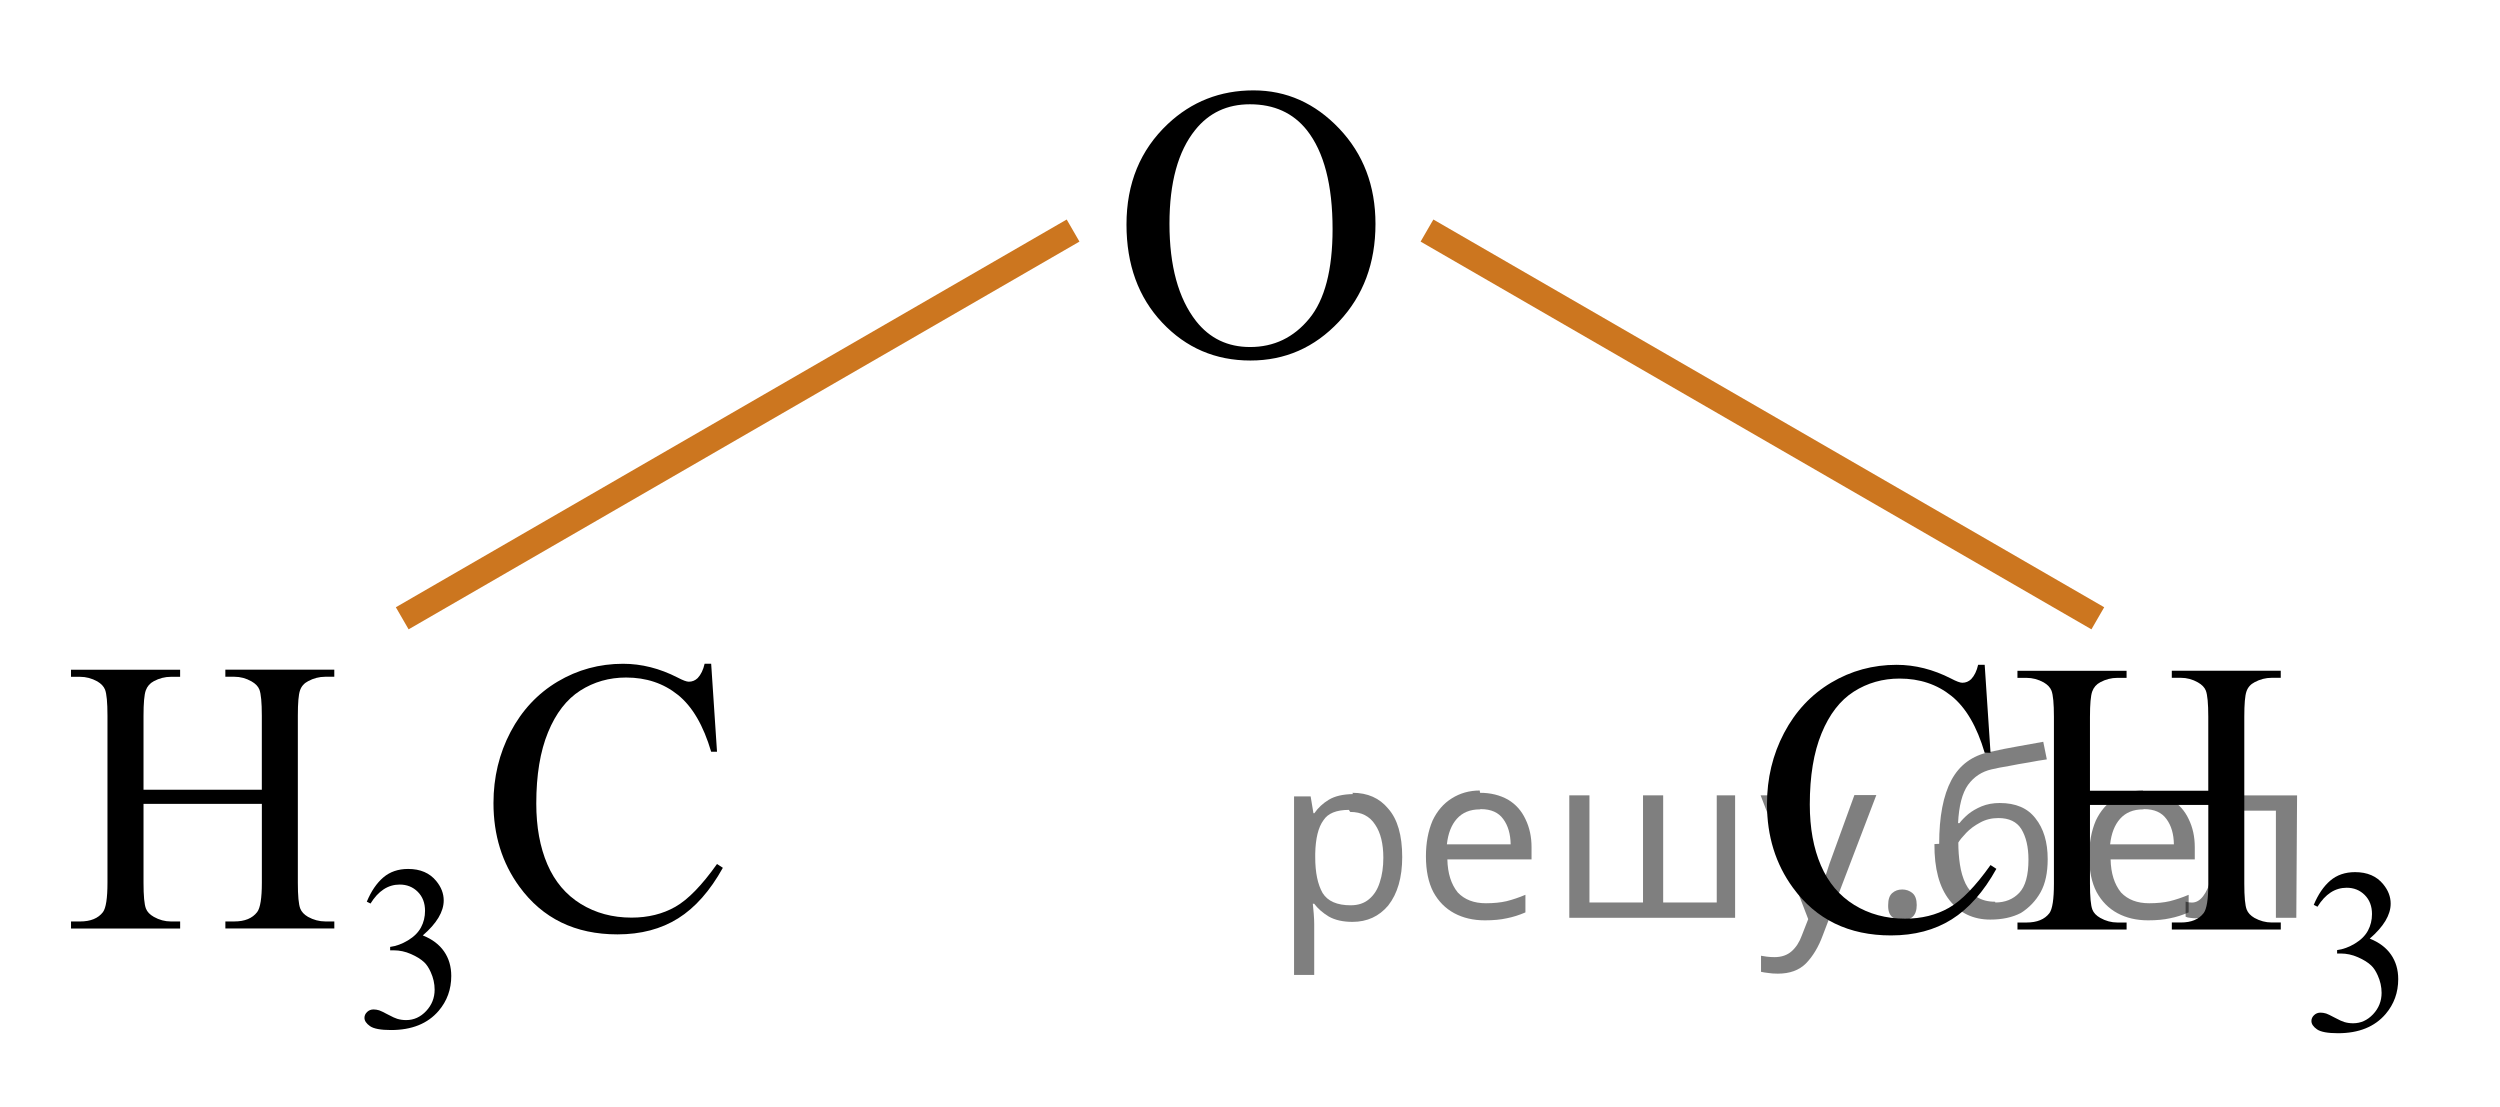 <?xml version="1.0" encoding="utf-8"?>
<!-- Generator: Adobe Illustrator 16.0.0, SVG Export Plug-In . SVG Version: 6.00 Build 0)  -->
<!DOCTYPE svg PUBLIC "-//W3C//DTD SVG 1.1//EN" "http://www.w3.org/Graphics/SVG/1.1/DTD/svg11.dtd">
<svg version="1.1" id="Слой_1" xmlns="http://www.w3.org/2000/svg" xmlns:xlink="http://www.w3.org/1999/xlink" x="0px" y="0px"
	 width="98.004px" height="43.399px" viewBox="215.981 85.121 98.004 43.399" enable-background="new 215.981 85.121 98.004 43.399"
	 xml:space="preserve">
<line fill="none" stroke="#CC761F" stroke-miterlimit="10" x1="231.749" y1="109.359" x2="258.047" y2="94.159"/>
<line fill="none" stroke="#CC761F" stroke-miterlimit="10" x1="271.921" y1="94.159" x2="298.219" y2="109.359"/>
<g>
	<defs>
		<polygon id="SVGID_1_" points="282.452,128.521 313.985,128.521 313.985,106.234 282.452,106.234 282.452,128.521 		"/>
	</defs>
	<clipPath id="SVGID_2_">
		<use xlink:href="#SVGID_1_"  overflow="visible"/>
	</clipPath>
	<g clip-path="url(#SVGID_2_)">
		<path d="M306.684,120.593c0.171-0.41,0.387-0.727,0.646-0.949c0.261-0.223,0.585-0.334,0.974-0.334
			c0.479,0,0.848,0.159,1.104,0.476c0.194,0.236,0.291,0.489,0.291,0.758c0,0.442-0.273,0.9-0.82,1.372
			c0.367,0.146,0.646,0.356,0.834,0.628c0.188,0.272,0.282,0.592,0.282,0.96c0,0.526-0.165,0.982-0.494,1.368
			c-0.43,0.502-1.052,0.753-1.867,0.753c-0.403,0-0.678-0.051-0.823-0.152s-0.219-0.211-0.219-0.327
			c0-0.087,0.035-0.163,0.104-0.229c0.069-0.066,0.152-0.099,0.25-0.099c0.073,0,0.148,0.012,0.225,0.035
			c0.05,0.016,0.164,0.07,0.34,0.164c0.177,0.094,0.299,0.15,0.366,0.168c0.109,0.033,0.226,0.05,0.35,0.05
			c0.3,0,0.561-0.118,0.783-0.354c0.222-0.236,0.333-0.516,0.333-0.839c0-0.236-0.052-0.466-0.154-0.69
			c-0.076-0.168-0.16-0.295-0.252-0.381c-0.126-0.12-0.3-0.229-0.521-0.325c-0.221-0.098-0.446-0.146-0.676-0.146h-0.141v-0.134
			c0.232-0.03,0.466-0.115,0.699-0.256c0.234-0.141,0.404-0.31,0.51-0.507c0.106-0.197,0.159-0.414,0.159-0.65
			c0-0.308-0.095-0.557-0.285-0.747c-0.189-0.189-0.426-0.284-0.708-0.284c-0.456,0-0.837,0.248-1.144,0.744L306.684,120.593z"/>
	</g>
	<g clip-path="url(#SVGID_2_)">
		<path d="M293.784,111.183l0.229,3.449h-0.229c-0.304-1.032-0.738-1.775-1.303-2.229s-1.242-0.681-2.032-0.681
			c-0.663,0-1.262,0.171-1.797,0.512c-0.535,0.342-0.956,0.887-1.263,1.635c-0.308,0.748-0.461,1.679-0.461,2.791
			c0,0.918,0.145,1.713,0.435,2.387c0.29,0.673,0.726,1.189,1.308,1.549c0.581,0.358,1.245,0.538,1.991,0.538
			c0.648,0,1.22-0.141,1.716-0.423c0.496-0.281,1.041-0.841,1.635-1.679l0.229,0.149c-0.501,0.902-1.085,1.563-1.753,1.982
			c-0.667,0.419-1.46,0.628-2.378,0.628c-1.654,0-2.936-0.623-3.844-1.87c-0.678-0.928-1.017-2.02-1.017-3.276
			c0-1.013,0.224-1.943,0.67-2.791c0.447-0.848,1.062-1.505,1.845-1.972c0.783-0.466,1.639-0.699,2.566-0.699
			c0.722,0,1.434,0.18,2.136,0.539c0.206,0.109,0.354,0.164,0.441,0.164c0.133,0,0.248-0.047,0.347-0.142
			c0.127-0.135,0.218-0.322,0.272-0.562H293.784z"/>
		<path d="M297.91,116.12h4.639v-2.902c0-0.519-0.032-0.86-0.096-1.025c-0.049-0.124-0.152-0.231-0.31-0.321
			c-0.211-0.12-0.435-0.18-0.67-0.18h-0.354v-0.277h4.271v0.277h-0.354c-0.236,0-0.459,0.058-0.67,0.172
			c-0.157,0.08-0.265,0.201-0.32,0.363c-0.057,0.162-0.085,0.492-0.085,0.991v6.546c0,0.514,0.031,0.854,0.096,1.018
			c0.049,0.125,0.149,0.232,0.302,0.322c0.216,0.119,0.441,0.18,0.678,0.18h0.354v0.276h-4.271v-0.276h0.354
			c0.407,0,0.704-0.123,0.892-0.367c0.122-0.159,0.184-0.543,0.184-1.152v-3.09h-4.639v3.09c0,0.514,0.031,0.854,0.096,1.018
			c0.049,0.125,0.151,0.232,0.309,0.322c0.211,0.119,0.435,0.18,0.67,0.18h0.361v0.276h-4.278v-0.276h0.354
			c0.412,0,0.712-0.123,0.898-0.367c0.117-0.159,0.177-0.543,0.177-1.152v-6.546c0-0.519-0.032-0.86-0.096-1.025
			c-0.05-0.124-0.15-0.231-0.302-0.321c-0.217-0.12-0.442-0.18-0.678-0.18h-0.354v-0.277h4.278v0.277h-0.361
			c-0.235,0-0.459,0.058-0.67,0.172c-0.152,0.08-0.258,0.201-0.316,0.363s-0.088,0.492-0.088,0.991V116.12z"/>
	</g>
</g>
<g>
	<defs>
		<polygon id="SVGID_3_" points="257.347,103.198 273.77,103.198 273.77,85.121 257.347,85.121 257.347,103.198 		"/>
	</defs>
	<clipPath id="SVGID_4_">
		<use xlink:href="#SVGID_3_"  overflow="visible"/>
	</clipPath>
	<g clip-path="url(#SVGID_4_)">
		<path d="M265.118,88.664c1.293,0,2.414,0.499,3.362,1.497c0.948,0.999,1.422,2.245,1.422,3.738c0,1.539-0.478,2.816-1.433,3.832
			c-0.956,1.016-2.112,1.523-3.47,1.523c-1.372,0-2.524-0.495-3.458-1.486s-1.4-2.273-1.4-3.847c0-1.608,0.539-2.92,1.617-3.937
			C262.694,89.104,263.814,88.664,265.118,88.664z M264.979,89.209c-0.893,0-1.607,0.336-2.146,1.009
			c-0.672,0.836-1.007,2.062-1.007,3.675c0,1.652,0.348,2.925,1.043,3.816c0.534,0.677,1.24,1.016,2.117,1.016
			c0.936,0,1.709-0.371,2.319-1.113c0.609-0.741,0.915-1.912,0.915-3.51c0-1.733-0.336-3.025-1.007-3.877
			C266.674,89.548,265.929,89.209,264.979,89.209z"/>
	</g>
</g>
<g>
	<defs>
		<polygon id="SVGID_5_" points="215.981,128.417 247.516,128.417 247.516,106.131 215.981,106.131 215.981,128.417 		"/>
	</defs>
	<clipPath id="SVGID_6_">
		<use xlink:href="#SVGID_5_"  overflow="visible"/>
	</clipPath>
	<g clip-path="url(#SVGID_6_)">
		<path d="M230.36,120.468c0.171-0.41,0.387-0.727,0.646-0.949c0.261-0.223,0.585-0.334,0.974-0.334
			c0.479,0,0.848,0.159,1.104,0.476c0.194,0.236,0.291,0.489,0.291,0.758c0,0.442-0.273,0.9-0.82,1.372
			c0.367,0.146,0.646,0.356,0.834,0.628c0.188,0.272,0.282,0.592,0.282,0.96c0,0.526-0.165,0.982-0.494,1.368
			c-0.43,0.502-1.052,0.753-1.867,0.753c-0.403,0-0.678-0.051-0.823-0.152s-0.219-0.211-0.219-0.327
			c0-0.087,0.035-0.163,0.104-0.229c0.069-0.066,0.152-0.099,0.25-0.099c0.073,0,0.148,0.012,0.225,0.035
			c0.05,0.016,0.164,0.07,0.34,0.164c0.177,0.094,0.299,0.15,0.366,0.168c0.109,0.033,0.226,0.05,0.35,0.05
			c0.3,0,0.561-0.118,0.783-0.354c0.222-0.236,0.333-0.516,0.333-0.839c0-0.236-0.052-0.466-0.154-0.69
			c-0.076-0.168-0.16-0.295-0.252-0.381c-0.126-0.12-0.3-0.229-0.521-0.325c-0.221-0.098-0.446-0.146-0.676-0.146h-0.141v-0.134
			c0.232-0.03,0.466-0.115,0.699-0.256c0.234-0.141,0.404-0.31,0.51-0.507c0.106-0.197,0.159-0.414,0.159-0.65
			c0-0.308-0.095-0.557-0.285-0.747c-0.189-0.189-0.426-0.284-0.708-0.284c-0.456,0-0.837,0.248-1.144,0.744L230.36,120.468z"/>
	</g>
	<g clip-path="url(#SVGID_6_)">
		<path d="M221.606,116.079h4.639v-2.902c0-0.519-0.032-0.86-0.096-1.025c-0.049-0.124-0.152-0.231-0.31-0.321
			c-0.211-0.12-0.435-0.18-0.67-0.18h-0.354v-0.277h4.271v0.277h-0.354c-0.236,0-0.459,0.058-0.67,0.172
			c-0.157,0.08-0.265,0.201-0.32,0.363c-0.057,0.162-0.085,0.492-0.085,0.991v6.546c0,0.514,0.031,0.854,0.096,1.018
			c0.049,0.125,0.149,0.232,0.302,0.322c0.216,0.119,0.441,0.18,0.678,0.18h0.354v0.276h-4.271v-0.276h0.354
			c0.407,0,0.704-0.123,0.892-0.367c0.122-0.159,0.184-0.543,0.184-1.152v-3.09h-4.639v3.09c0,0.514,0.031,0.854,0.096,1.018
			c0.049,0.125,0.151,0.232,0.309,0.322c0.211,0.119,0.435,0.18,0.67,0.18h0.361v0.276h-4.278v-0.276h0.354
			c0.412,0,0.712-0.123,0.898-0.367c0.117-0.159,0.177-0.543,0.177-1.152v-6.546c0-0.519-0.032-0.86-0.096-1.025
			c-0.05-0.124-0.15-0.231-0.302-0.321c-0.217-0.12-0.442-0.18-0.678-0.18h-0.354v-0.277h4.278v0.277h-0.361
			c-0.235,0-0.459,0.058-0.67,0.172c-0.152,0.08-0.258,0.201-0.316,0.363s-0.088,0.492-0.088,0.991V116.079z"/>
		<path d="M243.86,111.142l0.229,3.449h-0.229c-0.304-1.032-0.738-1.775-1.303-2.229s-1.242-0.681-2.032-0.681
			c-0.663,0-1.262,0.171-1.797,0.512c-0.535,0.342-0.956,0.887-1.263,1.635c-0.308,0.748-0.461,1.679-0.461,2.791
			c0,0.918,0.145,1.713,0.435,2.387c0.29,0.673,0.726,1.189,1.308,1.549c0.581,0.358,1.245,0.538,1.991,0.538
			c0.648,0,1.22-0.141,1.716-0.423c0.496-0.281,1.041-0.841,1.635-1.679l0.229,0.149c-0.501,0.902-1.085,1.563-1.753,1.982
			c-0.667,0.419-1.46,0.628-2.378,0.628c-1.654,0-2.936-0.623-3.844-1.87c-0.678-0.928-1.017-2.02-1.017-3.276
			c0-1.013,0.224-1.943,0.67-2.791c0.447-0.848,1.062-1.505,1.845-1.972c0.783-0.466,1.639-0.699,2.566-0.699
			c0.722,0,1.434,0.18,2.136,0.539c0.206,0.109,0.354,0.164,0.441,0.164c0.133,0,0.248-0.047,0.347-0.142
			c0.127-0.135,0.218-0.322,0.272-0.562H243.86z"/>
	</g>
</g>
<g fill-opacity=".5"><path d="m269.0 116.2q0.89 0 1.4 0.62 0.55 0.62 0.55 1.9 0 1.2-0.55 1.9-0.54 0.64-1.4 0.64-0.56 0-0.93-0.21-0.36-0.22-0.57-0.5h-0.054q0.018 0.15 0.036 0.39t0.018 0.4v2h-0.79v-7h0.65l0.11 0.66h0.036q0.22-0.32 0.57-0.53t0.94-0.22zm-0.14 0.67q-0.74 0-1 0.41-0.3 0.41-0.32 1.3v0.15q0 0.89 0.29 1.4 0.3 0.48 1.1 0.48 0.44 0 0.72-0.24 0.29-0.24 0.42-0.66 0.14-0.42 0.14-0.96 0-0.83-0.32-1.3-0.32-0.5-0.98-0.5z"/><path d="m274.0 116.2q0.62 0 1.1 0.27 0.45 0.27 0.68 0.76 0.24 0.49 0.24 1.1v0.48h-3.3q0.018 0.82 0.41 1.3 0.4 0.42 1.1 0.42 0.46 0 0.81-0.081 0.36-0.09 0.74-0.25v0.69q-0.37 0.16-0.73 0.23-0.36 0.081-0.86 0.081-0.68 0-1.2-0.28-0.52-0.28-0.82-0.83-0.29-0.56-0.29-1.4 0-0.79 0.26-1.4 0.27-0.57 0.75-0.87 0.49-0.31 1.1-0.31zm-9e-3 0.65q-0.57 0-0.9 0.37-0.32 0.36-0.39 1h2.5q-9e-3 -0.61-0.29-0.99-0.28-0.39-0.88-0.39z"/><path d="m284.0 116.3v4.8h-6.5v-4.8h0.79v4.2h2.1v-4.2h0.79v4.2h2.1v-4.2z"/><path d="m285.0 116.3h0.85l1 2.7q0.14 0.36 0.24 0.69 0.11 0.32 0.16 0.62h0.036q0.054-0.22 0.17-0.58 0.12-0.37 0.24-0.74l0.98-2.7h0.86l-2.1 5.5q-0.25 0.68-0.66 1.1-0.4 0.4-1.1 0.4-0.22 0-0.38-0.027-0.16-0.018-0.28-0.045v-0.63q0.099 0.018 0.23 0.036 0.14 0.018 0.3 0.018 0.41 0 0.67-0.23 0.26-0.23 0.4-0.62l0.25-0.64z"/><path d="m290.0 120.6q0-0.33 0.16-0.47t0.39-0.14q0.23 0 0.4 0.14 0.17 0.14 0.17 0.47 0 0.32-0.17 0.47-0.16 0.14-0.4 0.14-0.22 0-0.39-0.14t-0.16-0.47z"/><path d="m292.0 118.2q0-1.6 0.48-2.5 0.48-0.89 1.5-1.1 0.58-0.13 1.1-0.22t1-0.18l0.14 0.69q-0.32 0.045-0.71 0.12-0.4 0.063-0.78 0.14-0.39 0.063-0.67 0.13-0.58 0.13-0.93 0.61-0.34 0.48-0.39 1.5h0.054q0.13-0.17 0.34-0.35 0.22-0.18 0.53-0.31 0.32-0.13 0.71-0.13 0.94 0 1.4 0.6 0.48 0.6 0.48 1.6 0 0.8-0.28 1.3t-0.77 0.81q-0.5 0.26-1.2 0.26-1 0-1.6-0.76t-0.59-2.2zm2.2 2.3q0.58 0 0.94-0.38t0.36-1.3q0-0.74-0.28-1.2-0.27-0.43-0.9-0.43-0.4 0-0.72 0.18-0.32 0.17-0.54 0.4t-0.31 0.38q0 0.44 0.063 0.86t0.22 0.75q0.16 0.32 0.44 0.52 0.29 0.19 0.72 0.19z"/><path d="m300.0 116.2q0.62 0 1.1 0.27 0.45 0.27 0.68 0.76 0.24 0.49 0.24 1.1v0.48h-3.3q0.018 0.82 0.41 1.3 0.4 0.42 1.1 0.42 0.46 0 0.81-0.081 0.36-0.09 0.74-0.25v0.69q-0.37 0.16-0.73 0.23-0.36 0.081-0.86 0.081-0.68 0-1.2-0.28-0.52-0.28-0.82-0.83-0.29-0.56-0.29-1.4 0-0.79 0.26-1.4 0.27-0.57 0.75-0.87 0.49-0.31 1.1-0.31zm-9e-3 0.65q-0.57 0-0.9 0.37-0.32 0.36-0.39 1h2.5q-9e-3 -0.61-0.29-0.99-0.28-0.39-0.88-0.39z"/><path d="m306.0 121.1h-0.8v-4.2h-1.4q-0.12 1.5-0.32 2.5-0.21 0.93-0.55 1.3t-0.86 0.42q-0.12 0-0.23-0.018-0.11-9e-3 -0.18-0.045v-0.59q0.054 0.018 0.12 0.027t0.13 9e-3q0.49 0 0.77-1 0.3-1 0.45-3.2h2.9z"/></g></svg>

<!--File created and owned by https://sdamgia.ru. Copying is prohibited. All rights reserved.-->
